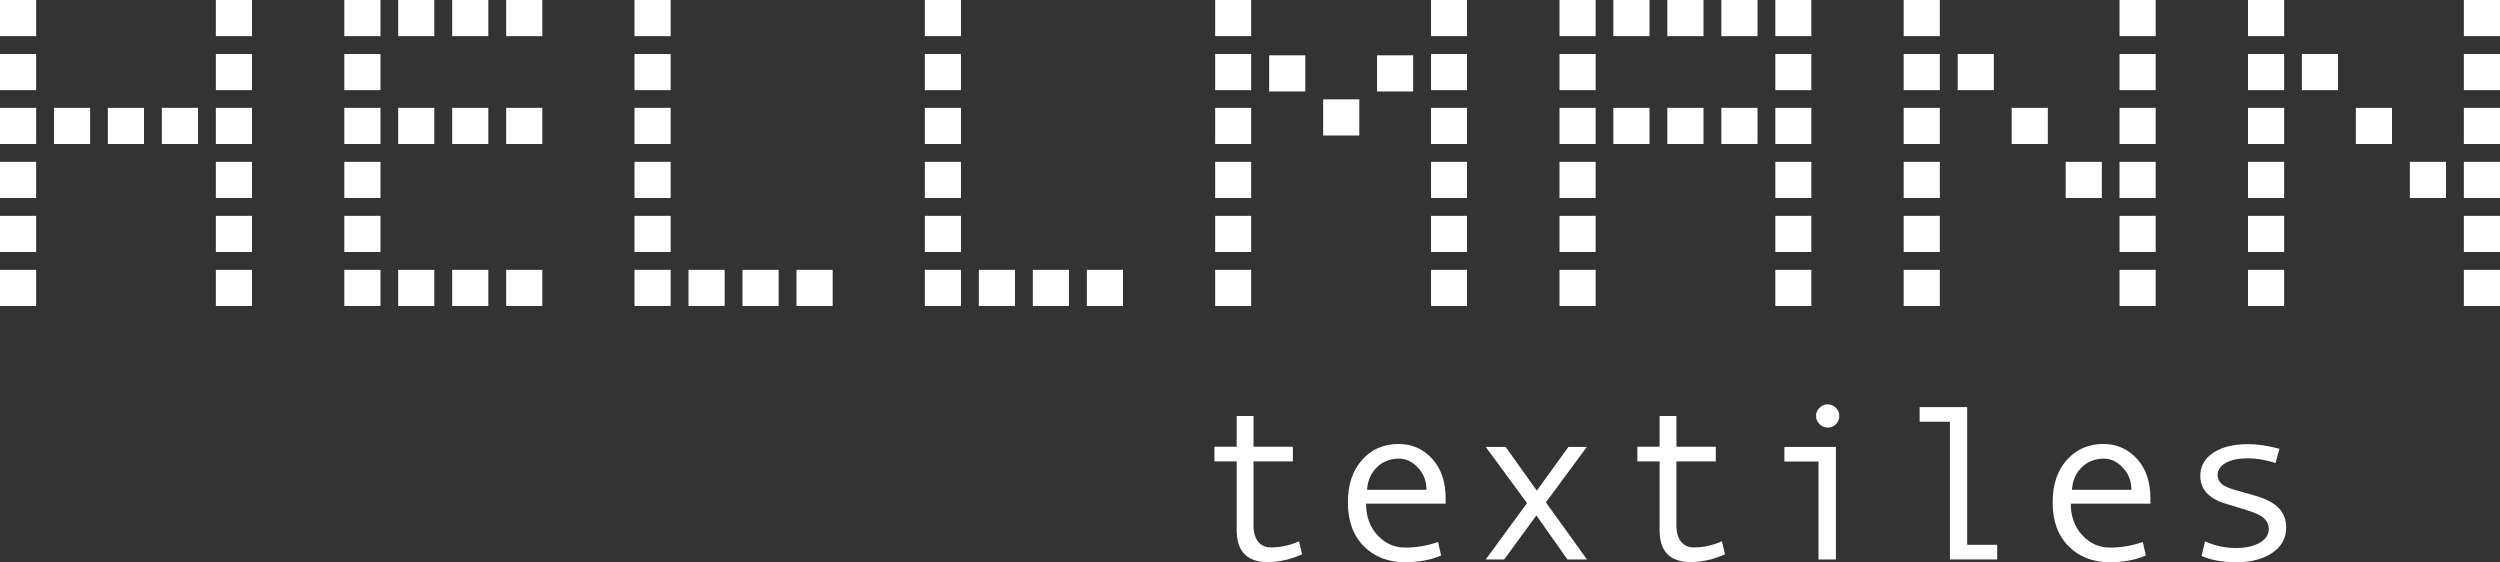 <?xml version="1.0" encoding="UTF-8"?> <svg xmlns="http://www.w3.org/2000/svg" id="Ebene_2" data-name="Ebene 2" viewBox="0 0 170.84 38.42"><rect x="0" y="0" width="170.84" height="38.42" fill="#333333" stroke="none"/><defs><style> .cls-1 { fill: #fff; } </style></defs><g id="Ebene_2-2" data-name="Ebene 2"><g><g><g><rect class="cls-1" x="3.69" y="7.37" width="2.47" height="2.47"></rect><rect class="cls-1" x="7.37" y="7.37" width="2.47" height="2.47"></rect><rect class="cls-1" x="11.06" y="7.37" width="2.47" height="2.47"></rect></g><g><rect class="cls-1" width="2.47" height="2.47"></rect><rect class="cls-1" y="3.69" width="2.47" height="2.47"></rect><rect class="cls-1" y="7.37" width="2.47" height="2.47"></rect><rect class="cls-1" y="11.06" width="2.47" height="2.47"></rect><rect class="cls-1" y="14.75" width="2.47" height="2.47"></rect><rect class="cls-1" y="18.44" width="2.47" height="2.47"></rect></g><g><rect class="cls-1" x="14.75" width="2.47" height="2.47"></rect><rect class="cls-1" x="14.75" y="3.69" width="2.47" height="2.47"></rect><rect class="cls-1" x="14.75" y="7.37" width="2.47" height="2.47"></rect><rect class="cls-1" x="14.75" y="11.06" width="2.47" height="2.47"></rect><rect class="cls-1" x="14.75" y="14.75" width="2.47" height="2.47"></rect><rect class="cls-1" x="14.75" y="18.44" width="2.47" height="2.47"></rect></g></g><g><g><rect class="cls-1" x="110.25" width="2.47" height="2.47"></rect><rect class="cls-1" x="113.94" width="2.47" height="2.47"></rect><rect class="cls-1" x="117.63" width="2.47" height="2.47"></rect></g><g><rect class="cls-1" x="110.25" y="7.37" width="2.47" height="2.47"></rect><rect class="cls-1" x="113.94" y="7.37" width="2.47" height="2.47"></rect><rect class="cls-1" x="117.63" y="7.37" width="2.47" height="2.47"></rect></g><g><rect class="cls-1" x="106.57" width="2.47" height="2.47"></rect><rect class="cls-1" x="106.57" y="3.69" width="2.47" height="2.47"></rect><rect class="cls-1" x="106.57" y="7.37" width="2.47" height="2.47"></rect><rect class="cls-1" x="106.57" y="11.06" width="2.47" height="2.47"></rect><rect class="cls-1" x="106.57" y="14.75" width="2.47" height="2.47"></rect><rect class="cls-1" x="106.57" y="18.44" width="2.47" height="2.47"></rect></g><g><rect class="cls-1" x="121.32" width="2.46" height="2.47"></rect><rect class="cls-1" x="121.32" y="3.69" width="2.46" height="2.47"></rect><rect class="cls-1" x="121.32" y="7.37" width="2.46" height="2.47"></rect><rect class="cls-1" x="121.32" y="11.06" width="2.46" height="2.47"></rect><rect class="cls-1" x="121.32" y="14.75" width="2.46" height="2.47"></rect><rect class="cls-1" x="121.32" y="18.44" width="2.46" height="2.47"></rect></g></g><g><rect class="cls-1" x="86.73" y="3.78" width="2.47" height="2.47"></rect><rect class="cls-1" x="90.42" y="6.79" width="2.47" height="2.47"></rect><rect class="cls-1" x="94.1" y="3.78" width="2.47" height="2.47"></rect><g><rect class="cls-1" x="83.04" width="2.46" height="2.47"></rect><rect class="cls-1" x="83.04" y="3.69" width="2.46" height="2.47"></rect><rect class="cls-1" x="83.04" y="7.37" width="2.46" height="2.47"></rect><rect class="cls-1" x="83.04" y="11.06" width="2.46" height="2.47"></rect><rect class="cls-1" x="83.04" y="14.75" width="2.46" height="2.47"></rect><rect class="cls-1" x="83.04" y="18.44" width="2.46" height="2.47"></rect></g><g><rect class="cls-1" x="97.79" width="2.46" height="2.47"></rect><rect class="cls-1" x="97.79" y="3.69" width="2.46" height="2.47"></rect><rect class="cls-1" x="97.79" y="7.37" width="2.46" height="2.47"></rect><rect class="cls-1" x="97.79" y="11.06" width="2.46" height="2.47"></rect><rect class="cls-1" x="97.79" y="14.75" width="2.46" height="2.47"></rect><rect class="cls-1" x="97.79" y="18.44" width="2.46" height="2.47"></rect></g></g><g><g><rect class="cls-1" x="133.78" y="3.69" width="2.47" height="2.47"></rect><rect class="cls-1" x="137.47" y="7.37" width="2.47" height="2.47"></rect><rect class="cls-1" x="141.16" y="11.06" width="2.47" height="2.47"></rect></g><g><rect class="cls-1" x="130.09" width="2.47" height="2.47"></rect><rect class="cls-1" x="130.09" y="3.69" width="2.47" height="2.47"></rect><rect class="cls-1" x="130.09" y="7.37" width="2.47" height="2.47"></rect><rect class="cls-1" x="130.09" y="11.06" width="2.47" height="2.47"></rect><rect class="cls-1" x="130.09" y="14.75" width="2.47" height="2.47"></rect><rect class="cls-1" x="130.09" y="18.44" width="2.47" height="2.47"></rect></g><g><rect class="cls-1" x="144.84" width="2.47" height="2.47"></rect><rect class="cls-1" x="144.84" y="3.69" width="2.47" height="2.47"></rect><rect class="cls-1" x="144.84" y="7.37" width="2.47" height="2.47"></rect><rect class="cls-1" x="144.84" y="11.06" width="2.47" height="2.47"></rect><rect class="cls-1" x="144.84" y="14.75" width="2.47" height="2.47"></rect><rect class="cls-1" x="144.84" y="18.44" width="2.47" height="2.47"></rect></g></g><g><g><rect class="cls-1" x="157.3" y="3.69" width="2.47" height="2.47"></rect><rect class="cls-1" x="160.99" y="7.37" width="2.47" height="2.47"></rect><rect class="cls-1" x="164.68" y="11.06" width="2.47" height="2.47"></rect></g><g><rect class="cls-1" x="153.62" width="2.47" height="2.47"></rect><rect class="cls-1" x="153.62" y="3.69" width="2.47" height="2.47"></rect><rect class="cls-1" x="153.62" y="7.37" width="2.47" height="2.47"></rect><rect class="cls-1" x="153.62" y="11.06" width="2.47" height="2.47"></rect><rect class="cls-1" x="153.62" y="14.75" width="2.47" height="2.47"></rect><rect class="cls-1" x="153.62" y="18.44" width="2.47" height="2.47"></rect></g><g><rect class="cls-1" x="168.37" width="2.47" height="2.47"></rect><rect class="cls-1" x="168.37" y="3.69" width="2.47" height="2.47"></rect><rect class="cls-1" x="168.37" y="7.37" width="2.47" height="2.47"></rect><rect class="cls-1" x="168.37" y="11.06" width="2.47" height="2.47"></rect><rect class="cls-1" x="168.37" y="14.75" width="2.47" height="2.47"></rect><rect class="cls-1" x="168.37" y="18.44" width="2.47" height="2.47"></rect></g></g><g><g><rect class="cls-1" x="27.21" y="7.37" width="2.47" height="2.47"></rect><rect class="cls-1" x="30.9" y="7.37" width="2.47" height="2.47"></rect><rect class="cls-1" x="34.59" y="7.37" width="2.47" height="2.47"></rect></g><g><rect class="cls-1" x="27.21" width="2.47" height="2.47"></rect><rect class="cls-1" x="30.9" width="2.47" height="2.47"></rect><rect class="cls-1" x="34.59" width="2.47" height="2.47"></rect></g><g><rect class="cls-1" x="27.21" y="18.44" width="2.47" height="2.47"></rect><rect class="cls-1" x="30.9" y="18.44" width="2.47" height="2.47"></rect><rect class="cls-1" x="34.59" y="18.44" width="2.47" height="2.47"></rect></g><g><rect class="cls-1" x="23.53" width="2.47" height="2.47"></rect><rect class="cls-1" x="23.53" y="3.69" width="2.47" height="2.47"></rect><rect class="cls-1" x="23.53" y="7.37" width="2.47" height="2.47"></rect><rect class="cls-1" x="23.53" y="11.06" width="2.47" height="2.47"></rect><rect class="cls-1" x="23.53" y="14.75" width="2.47" height="2.47"></rect><rect class="cls-1" x="23.53" y="18.44" width="2.47" height="2.47"></rect></g></g><g><g><rect class="cls-1" x="47.05" y="18.44" width="2.47" height="2.47"></rect><rect class="cls-1" x="50.74" y="18.44" width="2.47" height="2.47"></rect><rect class="cls-1" x="54.43" y="18.44" width="2.47" height="2.47"></rect></g><g><rect class="cls-1" x="43.36" width="2.47" height="2.47"></rect><rect class="cls-1" x="43.36" y="3.69" width="2.47" height="2.47"></rect><rect class="cls-1" x="43.36" y="7.37" width="2.47" height="2.47"></rect><rect class="cls-1" x="43.36" y="11.06" width="2.47" height="2.47"></rect><rect class="cls-1" x="43.36" y="14.75" width="2.47" height="2.47"></rect><rect class="cls-1" x="43.36" y="18.44" width="2.47" height="2.47"></rect></g></g><g><g><rect class="cls-1" x="66.89" y="18.44" width="2.47" height="2.47"></rect><rect class="cls-1" x="70.58" y="18.44" width="2.47" height="2.47"></rect><rect class="cls-1" x="74.27" y="18.44" width="2.47" height="2.47"></rect></g><g><rect class="cls-1" x="63.2" width="2.47" height="2.47"></rect><rect class="cls-1" x="63.2" y="3.69" width="2.47" height="2.47"></rect><rect class="cls-1" x="63.2" y="7.37" width="2.47" height="2.47"></rect><rect class="cls-1" x="63.2" y="11.06" width="2.47" height="2.47"></rect><rect class="cls-1" x="63.2" y="14.75" width="2.47" height="2.47"></rect><rect class="cls-1" x="63.2" y="18.44" width="2.47" height="2.47"></rect></g></g><path class="cls-1" d="M88.98,37.88c-.79.35-1.58.53-2.35.53-1.41,0-2.12-.73-2.12-2.18v-4.7h-1.52v-1h1.52v-2.1h1.15v2.1h2.69v1h-2.69v4.4c0,.47.11.83.32,1.09.21.26.5.39.87.39.65,0,1.29-.14,1.92-.42l.21.89Z"></path><path class="cls-1" d="M98.78,34.42h-5.43c0,.87.26,1.59.78,2.15.52.57,1.16.85,1.91.85s1.46-.12,2.23-.38l.21.92c-.7.3-1.51.46-2.45.46-1.18,0-2.12-.37-2.84-1.1-.72-.73-1.08-1.72-1.08-2.97s.32-2.19.97-2.92c.64-.73,1.48-1.09,2.5-1.09.91,0,1.67.34,2.29,1.01.61.67.92,1.57.92,2.69v.36ZM97.48,33.48c0-.6-.19-1.11-.58-1.52-.38-.41-.82-.62-1.29-.62-.61,0-1.12.2-1.52.59-.4.39-.63.91-.67,1.54h4.07Z"></path><path class="cls-1" d="M108.45,38.23h-1.34l-2.12-3.01-2.2,3.01h-1.26l2.82-3.85-2.82-3.84h1.36l2.13,2.99,2.16-2.99h1.26l-2.8,3.79,2.8,3.89Z"></path><path class="cls-1" d="M117.88,37.88c-.79.35-1.58.53-2.35.53-1.41,0-2.12-.73-2.12-2.18v-4.7h-1.52v-1h1.52v-2.1h1.15v2.1h2.69v1h-2.69v4.4c0,.47.11.83.32,1.09.21.26.5.39.87.39.65,0,1.29-.14,1.92-.42l.21.89Z"></path><path class="cls-1" d="M125.46,38.23h-1.19v-6.69h-2.33v-1h3.52v7.69ZM124.88,27.63c.22,0,.41.08.57.23.16.16.24.34.24.56s-.08.41-.23.57c-.15.15-.35.23-.57.23-.21,0-.39-.08-.55-.24-.16-.16-.24-.35-.24-.56s.08-.4.24-.55c.16-.16.34-.24.55-.24Z"></path><path class="cls-1" d="M136.49,38.23h-3.24v-9.41h-2.07v-1h3.25v9.41h2.05v1Z"></path><path class="cls-1" d="M146.94,34.42h-5.43c0,.87.26,1.59.78,2.15.52.57,1.16.85,1.91.85s1.46-.12,2.23-.38l.21.92c-.7.3-1.51.46-2.45.46-1.18,0-2.12-.37-2.84-1.1-.72-.73-1.08-1.72-1.08-2.97s.32-2.19.97-2.92c.65-.73,1.48-1.09,2.5-1.09.91,0,1.67.34,2.29,1.01.61.67.92,1.57.92,2.69v.36ZM145.65,33.48c0-.6-.19-1.11-.58-1.52-.38-.41-.82-.62-1.29-.62-.61,0-1.12.2-1.52.59-.4.39-.63.91-.67,1.54h4.07Z"></path><path class="cls-1" d="M155.51,31.64c-.66-.21-1.29-.32-1.88-.32-.64,0-1.15.1-1.53.31-.37.21-.56.49-.56.84,0,.22.09.42.26.58.17.17.52.32,1.03.46l1.13.32c.52.14.95.31,1.28.51.33.2.58.44.74.72.16.28.25.61.25.98,0,.73-.32,1.31-.95,1.74-.63.42-1.44.64-2.42.64s-1.78-.14-2.41-.43l.23-1c.66.31,1.38.46,2.13.46.66,0,1.19-.12,1.61-.36.41-.24.62-.55.62-.95,0-.27-.1-.5-.31-.71-.21-.21-.69-.43-1.45-.65-.61-.18-1.06-.32-1.35-.41-.29-.09-.56-.23-.81-.4-.25-.18-.44-.39-.57-.63-.13-.25-.19-.52-.19-.83,0-.66.3-1.19.9-1.58.6-.39,1.39-.58,2.38-.58.64,0,1.35.11,2.13.32l-.27.97Z"></path></g></g></svg> 